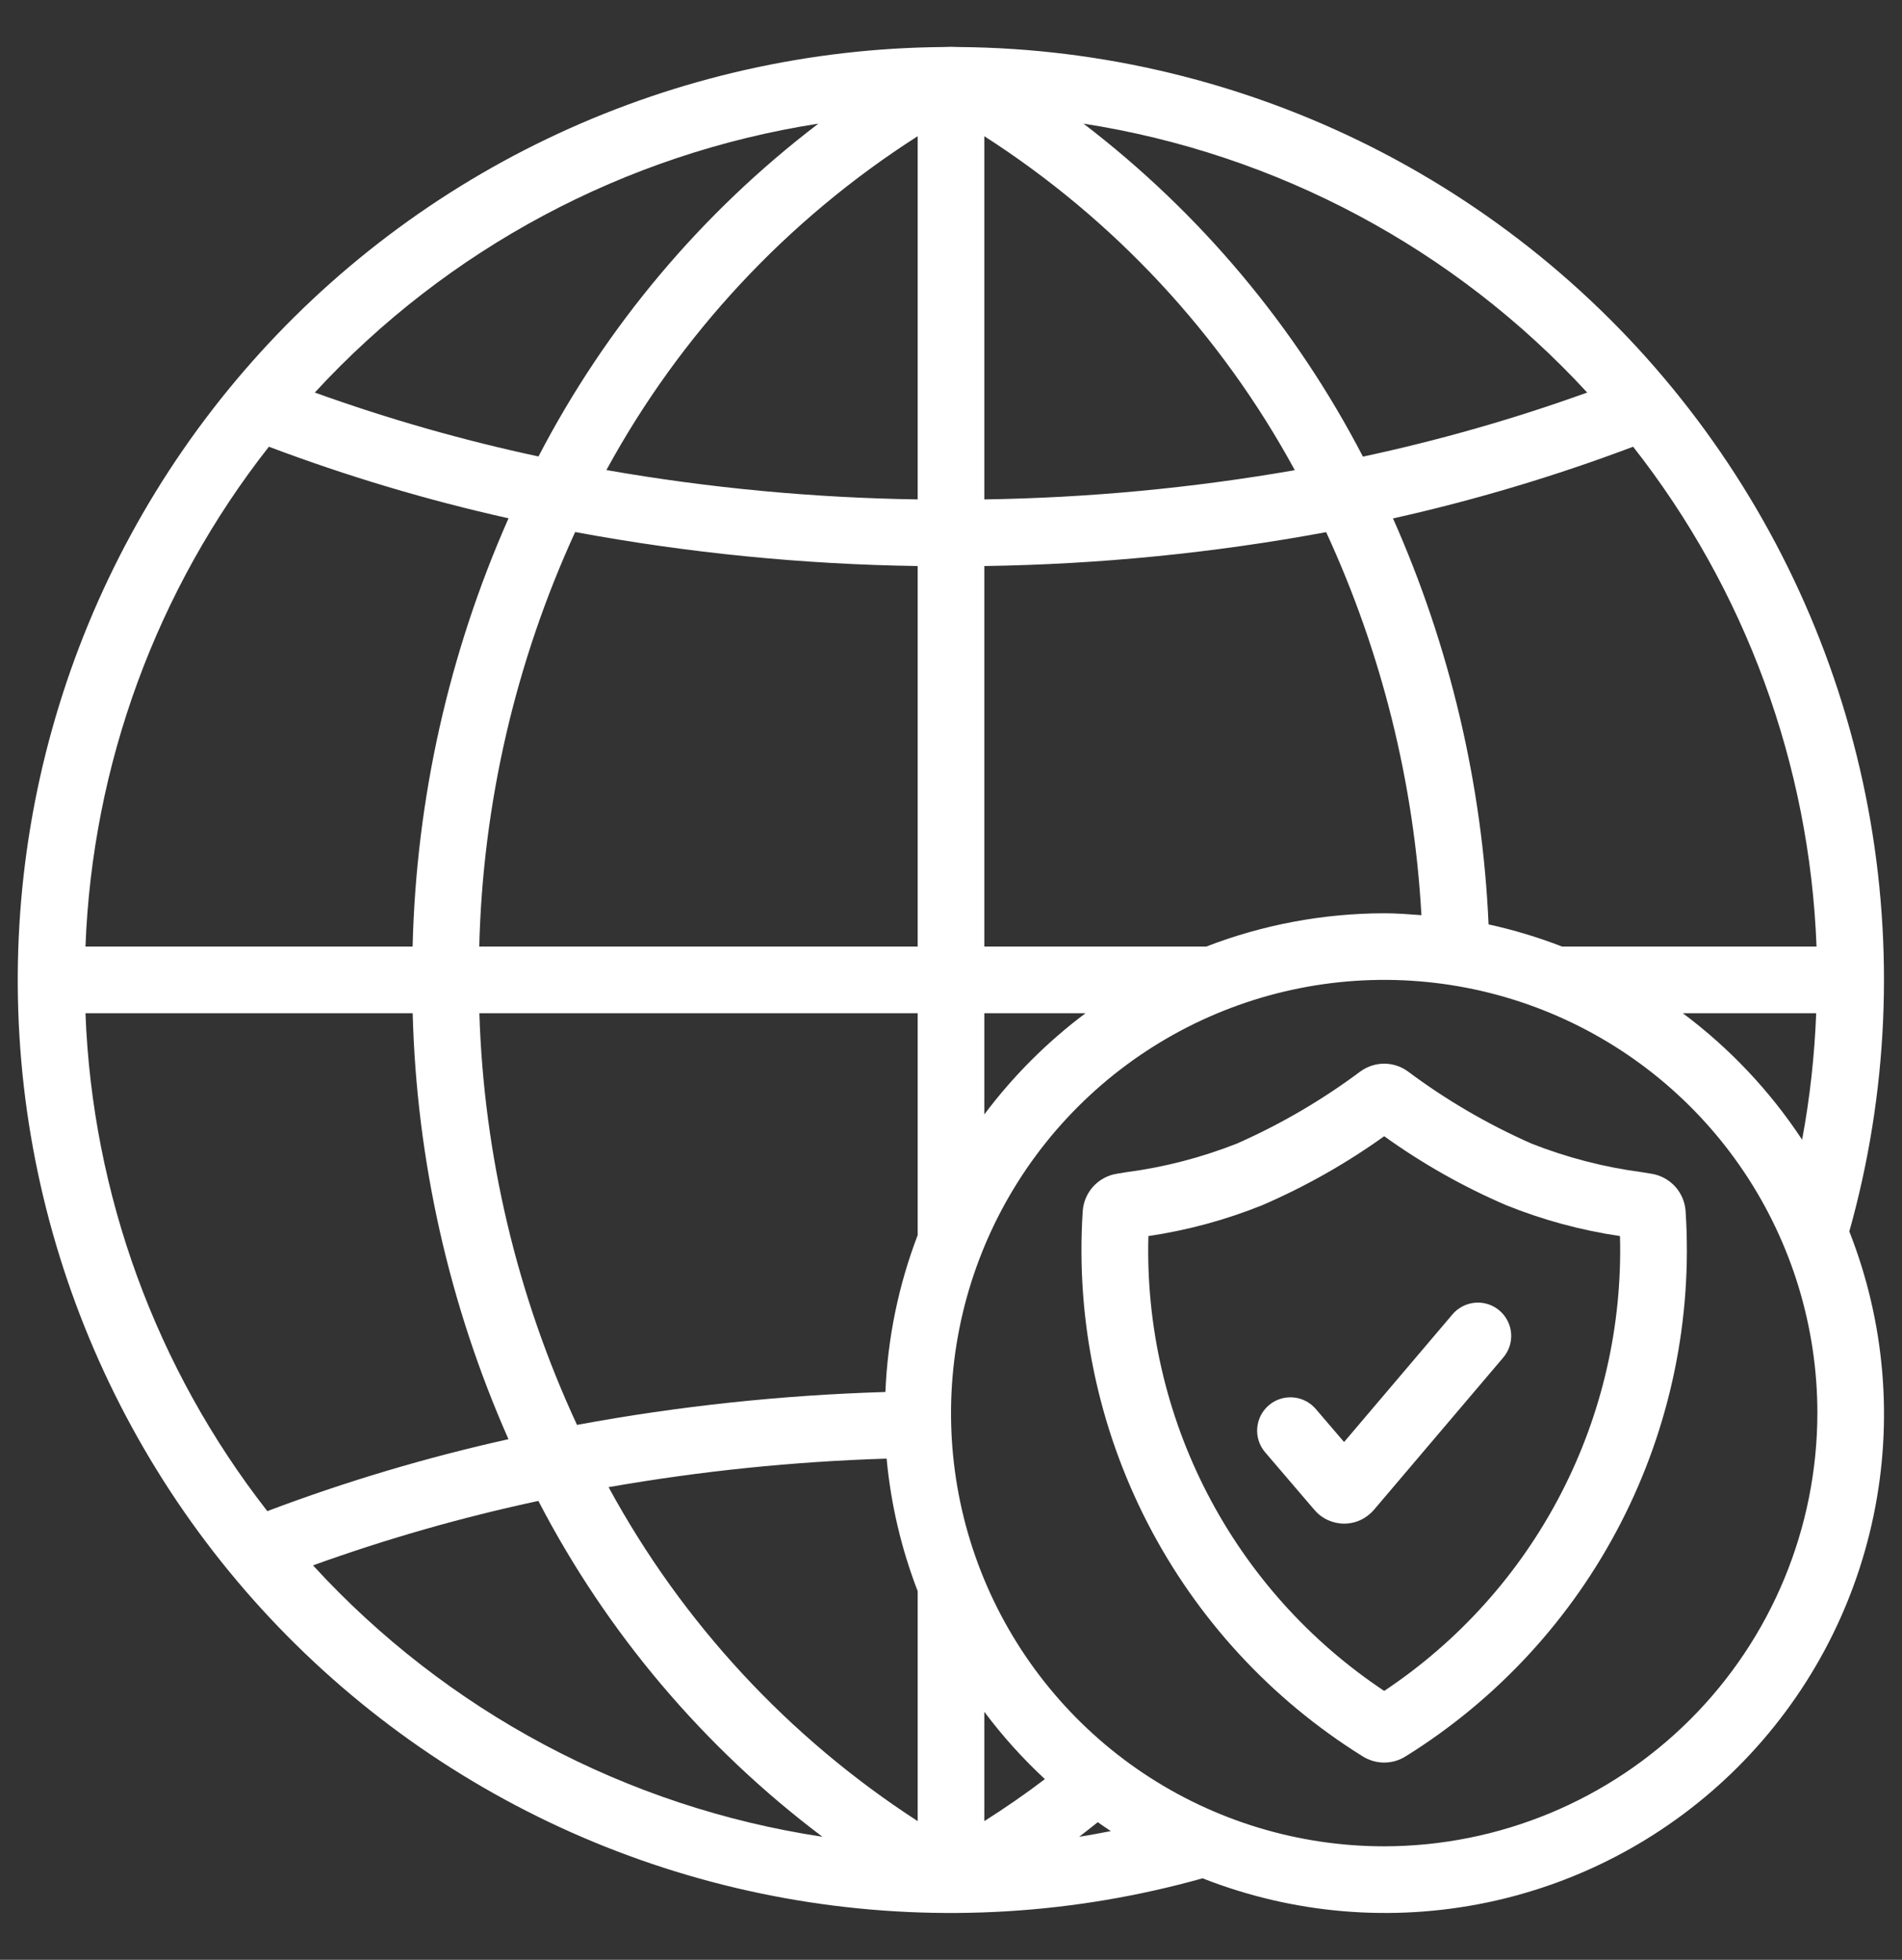 <svg width="33" height="34" viewBox="0 0 33 34" fill="none" xmlns="http://www.w3.org/2000/svg">
<rect x="0" y="0" width="33" height="34" fill="#333333" stroke="none"/>
<path d="M32.086 21.364C32.758 18.97 32.868 16.454 32.41 14.01C31.951 11.566 30.935 9.261 29.441 7.273C27.948 5.286 26.015 3.669 23.796 2.549C21.576 1.43 19.127 0.836 16.641 0.816C16.638 0.816 16.636 0.816 16.633 0.816C16.588 0.816 16.545 0.812 16.5 0.812C16.455 0.812 16.41 0.816 16.365 0.816L16.36 0.816C14.054 0.835 11.778 1.347 9.686 2.317C7.593 3.287 5.733 4.693 4.228 6.441C2.723 8.189 1.609 10.238 0.961 12.451C0.312 14.664 0.145 16.991 0.468 19.274C0.792 21.557 1.6 23.745 2.838 25.691C4.076 27.637 5.716 29.295 7.647 30.556C9.579 31.817 11.757 32.65 14.037 33C16.316 33.35 18.644 33.209 20.865 32.586C22.433 33.204 24.148 33.349 25.798 33.006C27.448 32.663 28.962 31.845 30.154 30.653C31.345 29.461 32.163 27.947 32.506 26.297C32.85 24.647 32.704 22.933 32.086 21.364ZM29.197 17.578H31.511C31.483 18.314 31.402 19.048 31.267 19.772C30.709 18.926 30.009 18.184 29.197 17.578ZM1.483 17.578H7.16C7.227 20.126 7.791 22.637 8.822 24.968C7.4 25.284 6.001 25.701 4.638 26.216C2.705 23.74 1.601 20.717 1.483 17.578ZM4.665 7.75C6.02 8.261 7.409 8.676 8.823 8.992C7.786 11.336 7.221 13.86 7.159 16.422H1.483C1.602 13.268 2.716 10.232 4.665 7.75ZM17.078 2.363C19.333 3.81 21.185 5.803 22.465 8.157C20.685 8.467 18.884 8.637 17.078 8.664V2.363ZM15.922 8.664C14.111 8.637 12.305 8.467 10.521 8.155C11.804 5.799 13.662 3.807 15.922 2.363V8.664ZM15.922 9.82V16.422H8.315C8.377 13.937 8.943 11.49 9.979 9.23C11.94 9.594 13.928 9.791 15.922 9.82ZM8.317 17.578H15.922V21.427C15.589 22.298 15.4 23.217 15.362 24.149C13.566 24.203 11.778 24.393 10.011 24.72C8.971 22.478 8.395 20.049 8.317 17.578ZM15.383 25.305C15.456 26.092 15.637 26.866 15.922 27.604V31.594C13.678 30.141 11.835 28.149 10.559 25.8C12.153 25.521 13.766 25.355 15.383 25.305ZM17.078 29.697C17.392 30.117 17.744 30.508 18.129 30.865C17.788 31.125 17.436 31.367 17.078 31.594V29.697ZM17.078 17.578H18.834C18.168 18.077 17.577 18.668 17.078 19.334V17.578ZM20.928 16.422H17.078V9.82C19.068 9.791 21.052 9.595 23.009 9.232C23.973 11.323 24.534 13.578 24.662 15.877C24.448 15.861 24.234 15.844 24.016 15.844C22.96 15.846 21.913 16.041 20.928 16.422ZM25.827 16.037C25.719 13.607 25.157 11.218 24.169 8.994C25.585 8.678 26.977 8.262 28.335 7.75C30.285 10.232 31.398 13.268 31.517 16.422H27.103C26.689 16.261 26.262 16.132 25.827 16.037ZM27.538 6.81C26.267 7.268 24.968 7.639 23.647 7.922C22.475 5.663 20.82 3.691 18.799 2.145C22.156 2.667 25.236 4.311 27.538 6.81ZM14.199 2.145C12.174 3.688 10.516 5.66 9.343 7.919C8.026 7.637 6.73 7.267 5.462 6.81C7.763 4.312 10.843 2.667 14.199 2.145ZM5.431 27.157C6.708 26.696 8.014 26.323 9.341 26.039C10.527 28.325 12.211 30.316 14.269 31.865C10.871 31.353 7.752 29.691 5.431 27.157ZM18.724 31.865C18.833 31.783 18.939 31.697 19.047 31.612C19.122 31.665 19.196 31.717 19.273 31.767C19.09 31.801 18.908 31.838 18.724 31.865ZM24.016 32.031C22.529 32.031 21.076 31.59 19.84 30.765C18.604 29.939 17.641 28.765 17.072 27.392C16.503 26.018 16.355 24.507 16.645 23.049C16.935 21.591 17.651 20.252 18.702 19.201C19.753 18.15 21.092 17.434 22.55 17.144C24.008 16.854 25.519 17.003 26.892 17.572C28.265 18.141 29.439 19.104 30.265 20.34C31.091 21.576 31.532 23.029 31.532 24.516C31.529 26.508 30.737 28.419 29.328 29.828C27.919 31.236 26.008 32.029 24.016 32.031Z" fill="white"/>
<path d="M24.016 30.578C23.884 30.578 23.754 30.54 23.642 30.47C22.053 29.481 20.762 28.08 19.907 26.416C19.052 24.752 18.664 22.887 18.785 21.019C18.794 20.859 18.858 20.706 18.965 20.587C19.073 20.468 19.218 20.388 19.376 20.363L19.541 20.336C20.198 20.25 20.842 20.083 21.459 19.84C22.22 19.504 22.941 19.083 23.607 18.585C23.726 18.5 23.868 18.454 24.015 18.453C24.161 18.453 24.303 18.499 24.422 18.584C25.089 19.083 25.811 19.504 26.572 19.84C27.189 20.083 27.833 20.25 28.49 20.336L28.655 20.363C28.814 20.389 28.959 20.468 29.066 20.587C29.174 20.707 29.237 20.859 29.246 21.02C29.367 22.887 28.979 24.753 28.123 26.417C27.267 28.082 25.976 29.483 24.387 30.471C24.276 30.541 24.147 30.578 24.016 30.578ZM19.925 21.444C19.882 22.998 20.235 24.538 20.951 25.918C21.667 27.298 22.721 28.474 24.016 29.335C25.31 28.474 26.365 27.298 27.08 25.918C27.796 24.538 28.149 22.998 28.107 21.444C27.429 21.344 26.766 21.164 26.131 20.908C25.385 20.587 24.676 20.186 24.016 19.712C23.355 20.185 22.647 20.586 21.901 20.908C21.266 21.164 20.602 21.344 19.925 21.444Z" fill="white"/>
<path d="M23.321 26.433C23.222 26.433 23.125 26.411 23.036 26.37C22.946 26.328 22.867 26.268 22.803 26.192L21.95 25.195C21.851 25.079 21.801 24.928 21.813 24.775C21.825 24.622 21.897 24.48 22.014 24.38C22.13 24.28 22.282 24.231 22.434 24.243C22.587 24.255 22.729 24.327 22.829 24.444L23.32 25.017L25.201 22.802C25.25 22.744 25.31 22.697 25.378 22.662C25.445 22.628 25.519 22.607 25.595 22.6C25.67 22.594 25.747 22.603 25.819 22.626C25.891 22.649 25.958 22.687 26.016 22.736C26.074 22.785 26.121 22.845 26.156 22.913C26.191 22.98 26.212 23.054 26.218 23.13C26.224 23.205 26.215 23.282 26.192 23.354C26.169 23.426 26.131 23.493 26.082 23.551L23.84 26.191C23.776 26.266 23.697 26.327 23.608 26.369C23.518 26.411 23.421 26.433 23.323 26.433H23.321Z" fill="white"/>
</svg>
